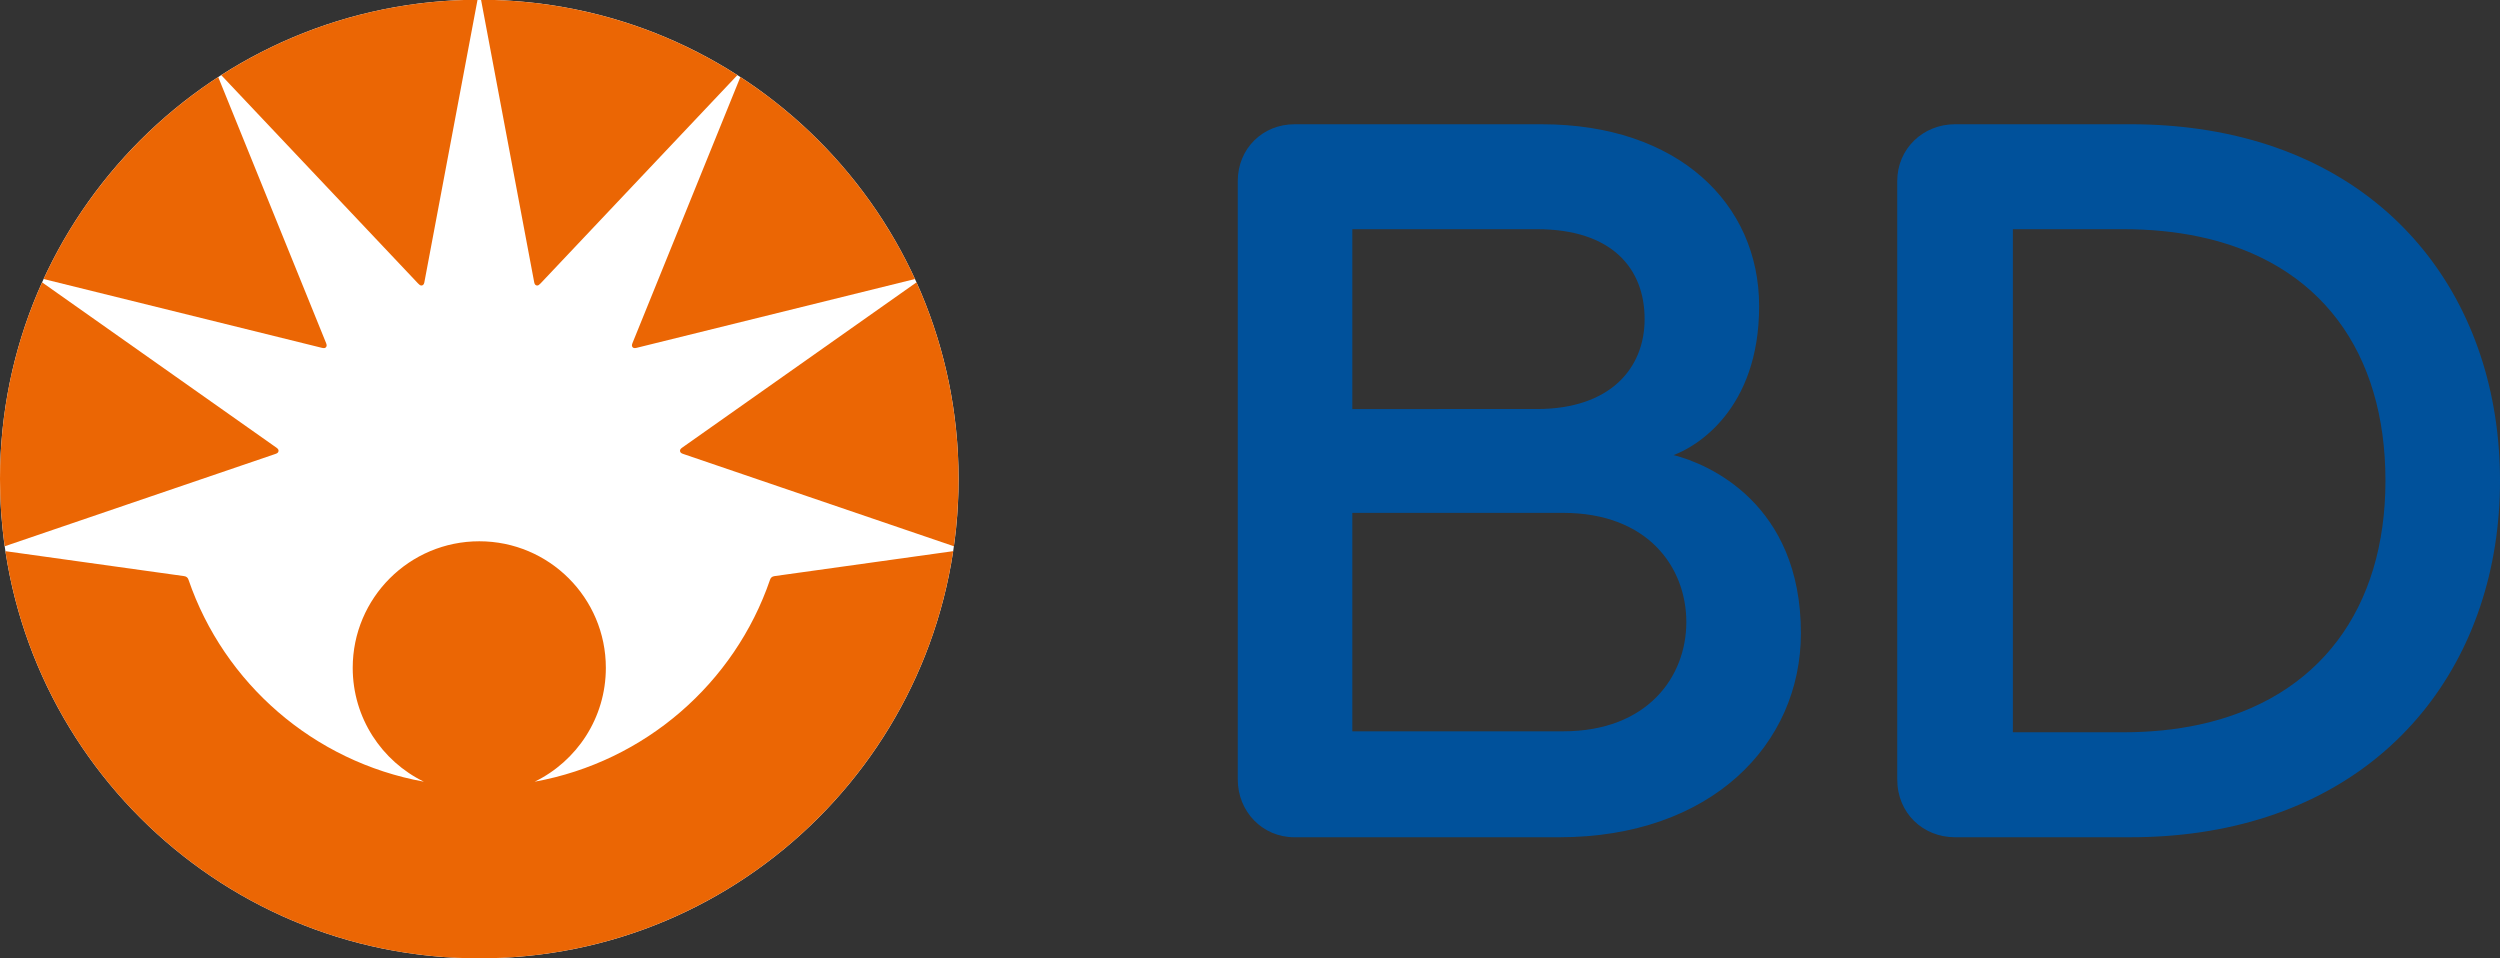 <?xml version="1.0" encoding="UTF-8"?> <svg xmlns="http://www.w3.org/2000/svg" xmlns:xlink="http://www.w3.org/1999/xlink" version="1.1" id="图层_1" x="0px" y="0px" width="150px" height="57.5px" viewBox="0 0 150 57.5" style="enable-background:new 0 0 150 57.5;" xml:space="preserve"><rect x="0" y="0" width="150" height="57.5" fill="#333333" stroke="none"/> <style type="text/css"> .st0{fill:#00519B;} .st1{fill-rule:evenodd;clip-rule:evenodd;fill:#FFFFFF;} .st2{fill:#EB6604;} .st3{fill-rule:evenodd;clip-rule:evenodd;fill:#EB6604;} </style> <g> <g> <path class="st0" d="M131.949,7.74c-1.305-0.187-2.676-0.285-4.113-0.285h-10.533c-1.926,0-3.468,1.476-3.468,3.404v35.908 c0,2.016,1.542,3.468,3.468,3.468c8.543,0,10.533,0,10.533,0c1.436,0,2.807-0.1,4.113-0.288C143.561,48.276,150,39.47,150,28.844 C150,18.215,143.622,9.406,131.949,7.74z M131.949,43.478c-1.398,0.302-2.918,0.459-4.556,0.459h-6.621V13.751h6.621 c1.64,0,3.16,0.154,4.556,0.449c7.279,1.537,11.178,6.934,11.178,14.644C143.127,36.487,139.173,41.917,131.949,43.478z"></path> <path class="st0" d="M100.411,27.304c1.328-0.48,5.137-2.701,5.137-8.936c0-6.167-4.882-10.912-13.038-10.912H77.67 c-1.926,0-3.404,1.476-3.404,3.404v35.908c0,1.926,1.478,3.468,3.404,3.468h15.869c9.126,0,14.515-5.57,14.515-12.251 C108.054,30.187,102.471,27.823,100.411,27.304z M81.139,13.751h11.077c4.521,0,6.461,2.376,6.461,5.393 c0,2.956-2.068,5.398-6.461,5.398H81.139V13.751z M93.787,43.879H81.139V30.772h12.648c5.099,0,7.393,3.277,7.393,6.553 C101.18,40.602,98.854,43.879,93.787,43.879z"></path> </g> <path class="st1" d="M57.516,28.743c0,15.881-12.874,28.757-28.757,28.757C12.875,57.5,0,44.625,0,28.743 C0,12.859,12.875-0.015,28.759-0.015C44.641-0.015,57.515,12.859,57.516,28.743z"></path> <g> <path class="st2" d="M13.093,4.622c-4.54,2.954-8.194,7.155-10.477,12.119l16.68,4.124c0.051,0.013,0.096,0.021,0.146,0.021 c0.086,0,0.157-0.069,0.157-0.159c0-0.034-0.007-0.075-0.033-0.142L13.093,4.622z"></path> <path class="st2" d="M13.272,4.506c0,0,11.554,12.231,11.806,12.495c0.078,0.082,0.135,0.13,0.206,0.13 c0.072,0,0.15-0.045,0.175-0.179c0.151-0.792,3.193-16.966,3.193-16.966C24.282,0,20.141,0.992,16.436,2.751 C15.341,3.271,14.285,3.857,13.272,4.506z"></path> <path class="st2" d="M16.591,26.863l-0.155-0.109c-1.526-1.078-13.911-9.813-13.911-9.813C0.902,20.542,0,24.537,0,28.743 c0,1.369,0.095,2.716,0.28,4.034c0,0,14.855-5.067,16.155-5.51l0.093-0.032c0.097-0.033,0.185-0.08,0.185-0.191 C16.713,26.98,16.676,26.924,16.591,26.863z"></path> <path class="st2" d="M54.899,16.741c-2.283-4.963-5.936-9.165-10.477-12.119l-6.473,15.963c-0.027,0.067-0.033,0.108-0.033,0.142 c0,0.091,0.072,0.159,0.158,0.159c0.048,0,0.094-0.008,0.145-0.021C38.251,20.857,54.899,16.741,54.899,16.741z"></path> <path class="st2" d="M54.99,16.941c0,0-12.382,8.733-13.911,9.812l-0.155,0.11c-0.085,0.061-0.124,0.116-0.124,0.18 c0,0.112,0.089,0.159,0.186,0.191l0.093,0.032c1.303,0.444,16.155,5.51,16.155,5.51c0.185-1.318,0.281-2.664,0.281-4.034 C57.516,24.537,56.612,20.542,54.99,16.941z"></path> <path class="st2" d="M44.244,4.506c-1.013-0.648-2.07-1.234-3.164-1.754c-3.705-1.759-7.846-2.75-12.217-2.766 c0-0.001,3.041,16.173,3.192,16.966c0.025,0.134,0.104,0.179,0.176,0.179c0.072,0,0.128-0.047,0.207-0.13 C32.689,16.737,44.244,4.506,44.244,4.506z"></path> </g> <path class="st3" d="M28.757,57.5c14.412,0,26.348-10.601,28.434-24.43l-10.718,1.496c-0.166,0.022-0.234,0.11-0.273,0.225 c-2.125,6.192-7.481,10.903-14.121,12.111c2.529-1.232,4.272-3.827,4.272-6.831c0-4.193-3.4-7.594-7.594-7.594 c-4.193,0-7.594,3.4-7.594,7.594c0,3.003,1.743,5.599,4.271,6.831c-6.639-1.208-11.995-5.919-14.121-12.111 c-0.04-0.116-0.107-0.204-0.272-0.225L0.324,33.07C2.411,46.899,14.345,57.5,28.757,57.5z"></path> </g> </svg> 